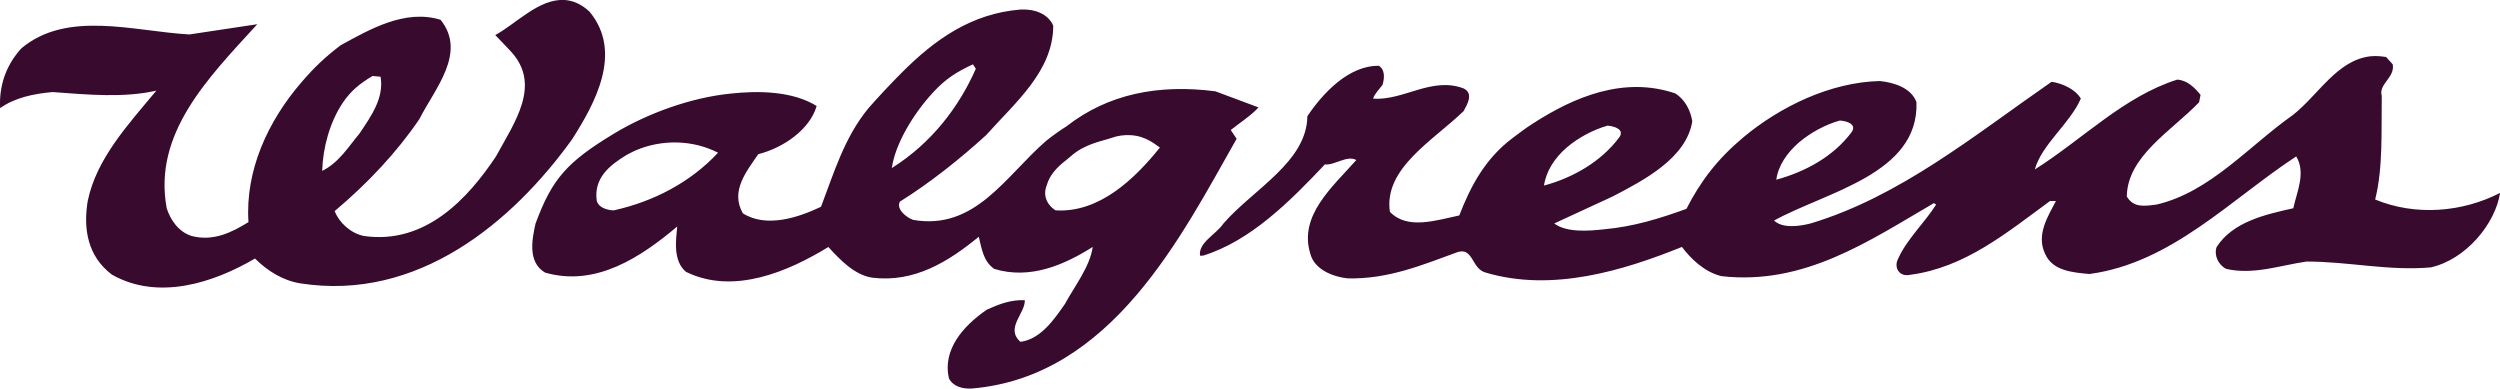 <?xml version="1.0" encoding="UTF-8"?><svg id="Layer_2" xmlns="http://www.w3.org/2000/svg" width="405.68" height="63.06" viewBox="0 0 405.68 63.06"><defs><style>.cls-1{fill:#380a2e;}</style></defs><g id="Layer_1-2"><path class="cls-1" d="M91.51,0c-4.06-.21-7.82,3.89-11.14,5.69l2.49,2.61c5.08,5.46.64,11.53-2.37,17.07-4.54,6.83-11.46,14.36-21.45,12.92-2.17-.45-4-2.17-4.74-4.03,5.37-4.51,10.17-9.64,13.75-14.93,2.45-4.87,7.77-10.75,3.44-16.12-5.75-1.77-11.44,1.52-16.24,4.15-2.6,1.99-4.28,3.61-6.28,5.93-5.49,6.33-9.21,14.4-8.65,22.75-2.63,1.62-5.66,3.19-9.24,2.25-2.17-.69-3.47-2.72-4.03-4.5-2.24-12.11,6.67-21.09,14.7-29.86l-11.02,1.66c-9.04-.51-19.82-3.98-27.26,2.25C.9,10.64-.17,14.06.02,17.55c2.35-1.7,5.52-2.36,8.53-2.61,5.75.43,11.65.97,16.83-.24-4.62,5.54-9.73,11.07-11.14,17.89-.76,4.51-.03,8.99,3.91,11.97,7.55,4.28,16.53,1.32,23.23-2.61,1.96,1.97,4.53,3.59,7.35,4.03,19.03,2.98,34.38-9.88,44.09-23.35,3.76-5.88,8.3-14.17,2.84-20.74-1.39-1.3-2.79-1.83-4.15-1.9ZM165.58,1.55c-7.9.64-13.86,4.81-19.32,10.31-1.66,1.66-3.8,3.94-5.33,5.69-3.93,4.78-5.61,10.5-7.7,16-3.58,1.71-8.84,3.5-12.68,1.07-2.09-3.63.62-6.83,2.49-9.6,4.05-1.02,8.37-3.98,9.48-7.82-3.84-2.39-9.33-2.53-13.98-2.01-6.36.64-13.38,3.15-18.96,6.52-7.6,4.61-10,7.32-12.68,14.58-.56,2.52-1.32,6.23,1.54,7.94,8.28,2.39,15.61-2.56,21.45-7.47-.17,2.09-.75,5.51,1.42,7.35,7.72,3.8,16.62-.06,23.11-4.03,1.79,1.96,4.21,4.55,7.11,4.98,6.87.85,12.4-2.63,17.3-6.64.47,1.88.7,3.93,2.49,5.21,5.84,1.79,11.39-.65,16-3.56-.47,3.24-2.88,6.26-4.5,9.24-1.67,2.39-3.9,5.74-7.23,6.16-2.52-2.22.8-4.62.71-6.76-2.35-.09-4.28.69-6.16,1.54-3.88,2.65-7.22,6.53-6.16,11.14.64,1.28,2.14,1.74,3.67,1.66,22.78-1.88,34.14-24.92,43.02-40.53l-.95-1.42c1.49-1.19,3.35-2.39,4.5-3.67l-6.99-2.61c-9.22-1.19-17.39.4-24.18,5.69-.98.6-2.42,1.64-3.32,2.37-6.61,5.76-11.5,14.55-21.57,12.8-1.15-.43-2.77-1.77-2.13-2.96,4.91-3.07,9.72-6.9,13.98-10.78,4.82-5.38,10.9-10.44,10.9-17.78-.85-1.96-3.08-2.73-5.33-2.61ZM384.7,9.13c-5.41.59-8.43,6.19-12.56,9.48-7.26,5.12-13.48,12.54-22.16,14.58-1.95.25-3.74.58-4.86-1.3.09-6.54,7.21-10.6,11.73-15.29l.24-1.19c-.93-1.19-2.18-2.4-3.79-2.49-8.65,2.73-15.4,9.72-23.11,14.58,1.14-4.09,5.69-7.42,7.47-11.5-.84-1.46-2.88-2.45-4.74-2.73-12.56,8.7-24.6,18.63-39.11,22.99-1.69.43-4.51.88-5.93-.47,8.47-4.68,23.51-7.53,23.11-19.2-.82-2.31-3.58-3.19-5.93-3.44-8.05.18-16.21,4.17-22.16,9.13-4.19,3.51-6.93,7.1-9.24,11.61-4.25,1.54-8.58,2.9-13.39,3.32-2.34.26-6.06.58-8.06-.95l9.48-4.38c5.09-2.64,11.99-6.24,12.92-12.21-.28-1.71-1.14-3.47-2.73-4.5-8.28-2.83-16.33.48-23.11,4.86l-1.07.71c-.77.54-1.52,1.12-2.25,1.66-4.54,3.41-6.86,7.95-8.65,12.56-3.67.76-8.42,2.4-11.26-.59-1.04-7.07,7.07-11.59,11.97-16.35.55-1.02,1.68-2.84,0-3.67-5.2-1.96-9.71,2-14.7,1.66.28-.85.99-1.5,1.54-2.25.3-1.04.45-2.4-.59-3.08-4.91-.09-9.16,4.51-11.61,8.18-.09,7.42-8.81,11.87-13.63,17.42-1.22,1.79-4.09,3.09-3.79,5.21h.47c7.8-2.39,14.32-9.03,19.79-14.81,1.61.17,3.6-1.55,5.1-.71-3.93,4.42-9.35,9.03-7.47,15.17.65,2.62,3.7,3.77,6.04,4.03,6.6.17,12.23-2.21,17.89-4.27,2.53-.77,2.24,2.7,4.5,3.32,10.82,3.23,22.36-.31,31.88-4.15,1.49,1.97,3.65,4.06,6.4,4.74,13.45,1.53,23.96-5.72,34.49-11.85l.36.24c-1.9,2.98-4.75,5.62-6.16,8.77-.75,1.37.12,3.05,2.01,2.61,8.86-1.18,15.67-6.86,22.64-11.97h.95c-1.32,2.55-3.21,5.45-1.78,8.53,1.2,2.8,4.42,3.07,7.23,3.32,13.29-1.79,22.89-12.1,33.54-19.08,1.61,2.65.09,5.78-.47,8.41-4.61,1.03-9.79,2.2-12.44,6.28-.46,1.29.21,2.87,1.54,3.56,4.43,1.02,8.79-.58,13.04-1.19,6.88,0,13.27,1.55,20.15.95,5.76-1.29,10.5-7.13,11.26-12.09-6.12,3.16-13.76,3.78-20.27,1.07,1.31-5.19.98-11.28,1.07-16.83-.57-1.87,2.18-2.97,1.78-5.1l-1.07-1.19c-.88-.14-1.72-.2-2.49-.12ZM157.88,10.44l.47.71c-2.65,6.06-7.1,12.02-13.63,16.12.55-3.97,3.56-8.88,6.64-12.21,2.09-2.3,3.87-3.38,6.52-4.62ZM60.46,12.33l1.3.12c.58,3.5-1.56,6.43-3.44,9.24-1.79,2.13-3.31,4.69-6.04,6.04.12-3.82,1.24-7.89,3.32-11.02,1.26-1.89,2.74-3.14,4.86-4.38ZM298.55,19.56c1.14.07,2.83.6,1.9,1.9-2.92,3.92-7.49,6.42-12.21,7.7.32-2.3,1.74-4.35,3.67-6.04,1.96-1.65,4.37-2.93,6.64-3.56ZM260.86,20.39c1.15.09,2.81.63,1.9,1.9-2.92,3.92-7.48,6.55-12.21,7.82.32-2.3,1.73-4.49,3.67-6.16,1.95-1.66,4.37-2.92,6.64-3.56ZM183.36,21.93c2.7.1,4.29,1.69,4.86,2.01-3.97,4.95-9.78,10.66-16.95,10.19-1.54-1.02-2.02-2.58-1.42-4.03.46-1.71,1.7-3,3.2-4.15l.71-.59c2.22-2.01,5.07-2.45,6.52-2.96,1.15-.41,2.18-.51,3.08-.47ZM109.88,23.12c2.34.05,4.65.64,6.64,1.66-4.52,4.86-10.54,7.95-16.95,9.36-1.1-.04-2.43-.47-2.73-1.54-.52-3.63,1.96-5.72,4.86-7.47.6-.34,1.42-.71,1.42-.71,2.07-.9,4.42-1.36,6.76-1.3Z"/></g></svg>